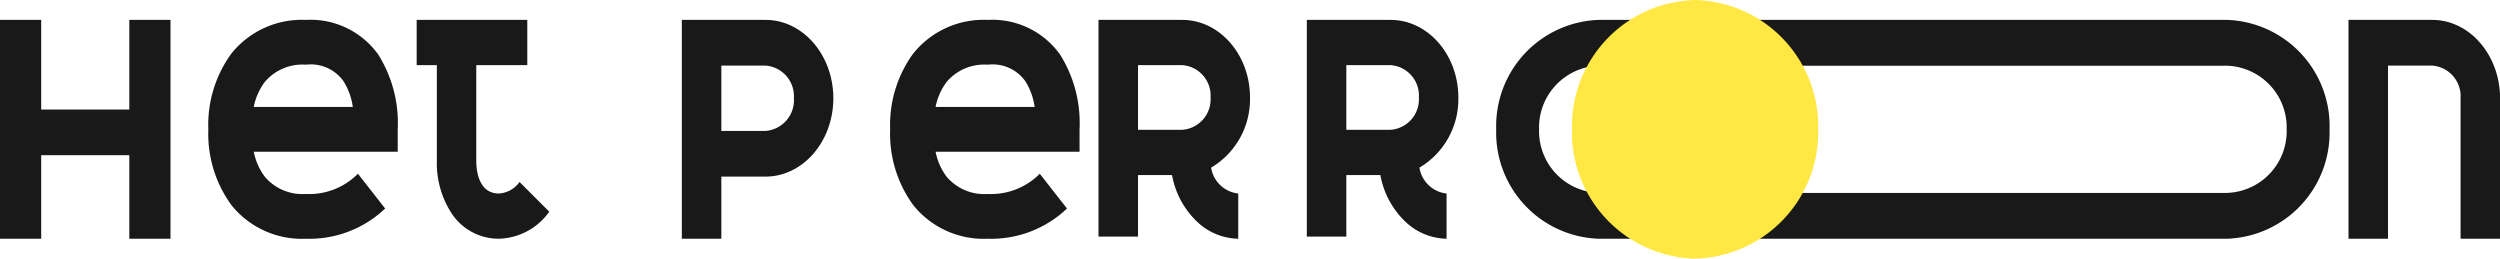 <svg id="logo" xmlns="http://www.w3.org/2000/svg" width="174" height="18" viewBox="0 0 174 18">
  <g id="CSV000_logo_basis" data-name="CSV000  logo basis">
    <path id="Fill_1" data-name="Fill 1" d="M2.75,15.231H0V0H5.829c2.6,0,4.716,2.446,4.716,5.452S8.43,10.905,5.829,10.905H2.75V15.23Zm0-12.051V7.726H5.829A2.139,2.139,0,0,0,7.8,5.452,2.139,2.139,0,0,0,5.829,3.18Z" transform="translate(47.455 1.385)" fill="#1a1919"/>
    <path id="Fill_3" data-name="Fill 3" d="M9.727,15.231h0a4.269,4.269,0,0,1-2.962-1.28A5.942,5.942,0,0,1,5.118,10.8H2.75v4.283H0V0H5.829c2.6,0,4.716,2.422,4.716,5.4a5.534,5.534,0,0,1-2.707,4.884,2.151,2.151,0,0,0,1.889,1.8V15.23ZM2.75,3.148v4.5H5.829A2.126,2.126,0,0,0,7.8,5.4,2.126,2.126,0,0,0,5.829,3.148Z" transform="translate(90.955 1.385)" fill="#1a1919"/>
    <path id="Fill_5" data-name="Fill 5" d="M9.727,15.231h0a4.27,4.27,0,0,1-2.962-1.28A5.941,5.941,0,0,1,5.118,10.8H2.75v4.283H0V0H5.829c2.6,0,4.716,2.422,4.716,5.4a5.534,5.534,0,0,1-2.707,4.884,2.151,2.151,0,0,0,1.889,1.8V15.23ZM2.75,3.148v4.5H5.829A2.126,2.126,0,0,0,7.8,5.4,2.126,2.126,0,0,0,5.829,3.148Z" transform="translate(76.455 1.385)" fill="#1a1919"/>
    <path id="Fill_7" data-name="Fill 7" d="M6.787,15.231A6.281,6.281,0,0,1,1.6,12.882,8.422,8.422,0,0,1,0,7.616,8.422,8.422,0,0,1,1.6,2.348,6.28,6.28,0,0,1,6.787,0a5.792,5.792,0,0,1,5.044,2.42,8.979,8.979,0,0,1,1.351,5.2V9.174H3.162a4.249,4.249,0,0,0,.769,1.741,3.425,3.425,0,0,0,2.857,1.2,4.764,4.764,0,0,0,3.625-1.408l1.894,2.42A7.644,7.644,0,0,1,6.787,15.231Zm0-12.114a3.421,3.421,0,0,0-2.855,1.2,4.239,4.239,0,0,0-.77,1.741h6.893a4.451,4.451,0,0,0-.663-1.813A2.8,2.8,0,0,0,6.787,3.117Z" transform="translate(61.955 1.385)" fill="#1a1919"/>
    <path id="Fill_9" data-name="Fill 9" d="M6.787,15.231A6.281,6.281,0,0,1,1.6,12.882,8.422,8.422,0,0,1,0,7.616,8.422,8.422,0,0,1,1.6,2.348,6.28,6.28,0,0,1,6.787,0a5.792,5.792,0,0,1,5.044,2.42,8.979,8.979,0,0,1,1.351,5.2V9.174H3.162a4.249,4.249,0,0,0,.769,1.741,3.425,3.425,0,0,0,2.857,1.2,4.764,4.764,0,0,0,3.625-1.408l1.894,2.42A7.644,7.644,0,0,1,6.787,15.231Zm0-12.114a3.421,3.421,0,0,0-2.855,1.2,4.239,4.239,0,0,0-.77,1.741h6.893a4.462,4.462,0,0,0-.663-1.813A2.8,2.8,0,0,0,6.787,3.117Z" transform="translate(14.5 1.385)" fill="#1a1919"/>
    <path id="Fill_11" data-name="Fill 11" d="M9,6.238H2.867V0H0V15.231H2.867V9.417H9v5.814h2.867V0H9Z" transform="translate(0 1.385)" fill="#1a1919"/>
    <path id="Fill_13" data-name="Fill 13" d="M5.777,12.082H5.718c-1.456,0-1.569-1.723-1.569-2.251V3.148H7.7V0H0V3.148H1.405V9.831a6.374,6.374,0,0,0,1.077,3.708A3.914,3.914,0,0,0,5.7,15.23h.055a4.449,4.449,0,0,0,3.475-1.88L7.161,11.28a1.912,1.912,0,0,1-1.384.8" transform="translate(29 1.385)" fill="#1a1919"/>
    <path id="Fill_15" data-name="Fill 15" d="M50.875,15.231H7.124A7.39,7.39,0,0,1,0,7.616,7.391,7.391,0,0,1,7.124,0H50.875A7.391,7.391,0,0,1,58,7.616,7.39,7.39,0,0,1,50.875,15.231ZM7.124,3.19A4.3,4.3,0,0,0,2.984,7.616a4.3,4.3,0,0,0,4.141,4.425H50.875a4.3,4.3,0,0,0,4.141-4.425A4.3,4.3,0,0,0,50.875,3.19Z" transform="translate(104.136 1.385)" fill="#1a1919"/>
    <path id="Fill_17" data-name="Fill 17" d="M5.83,0H0V15.231H2.75V3.18H5.83A2.139,2.139,0,0,1,7.8,5.453v9.778h2.75V5.453C10.545,2.446,8.43,0,5.83,0" transform="translate(163.455 1.385)" fill="#1a1919"/>
    <path id="Fill_19" data-name="Fill 19" d="M17.136,9a8.792,8.792,0,0,1-8.568,9A8.792,8.792,0,0,1,0,9,8.792,8.792,0,0,1,8.568,0a8.792,8.792,0,0,1,8.568,9" transform="translate(109.409)" fill="#ffe844"/>
  </g>
</svg>
